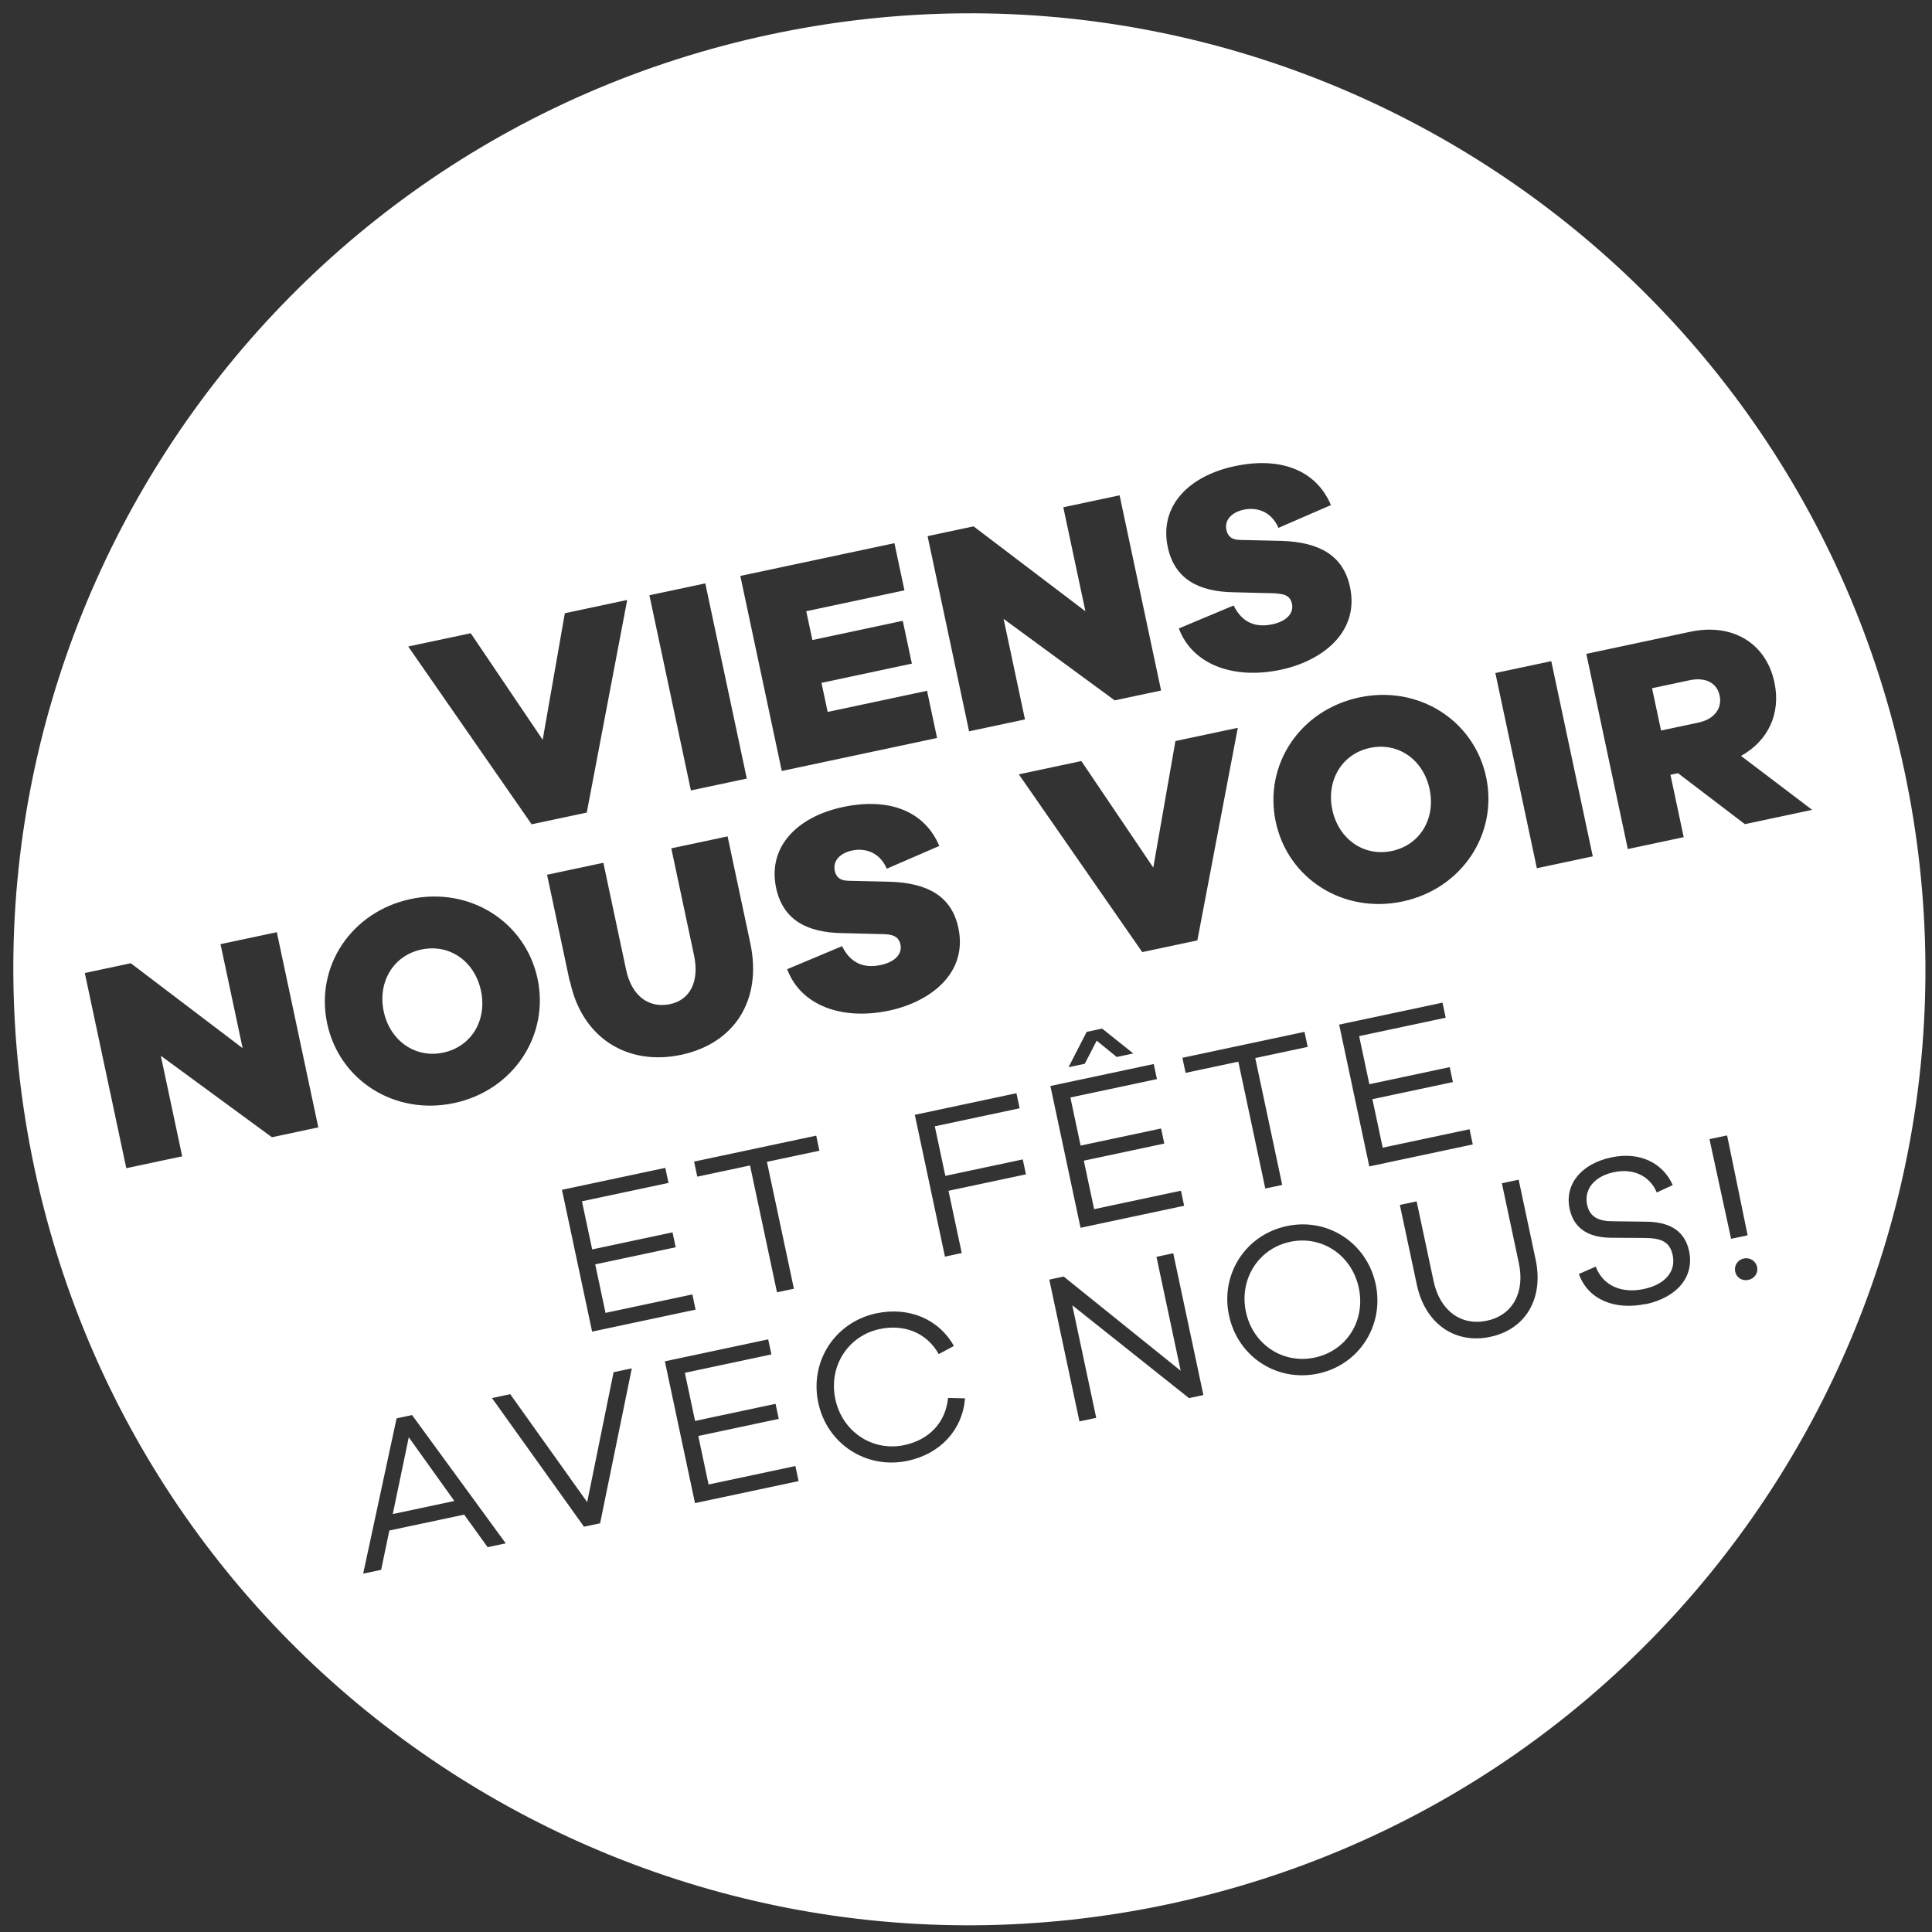 <svg xmlns="http://www.w3.org/2000/svg" fill="none" viewBox="0 0 143 143" height="143" width="143">
<rect x="0" y="0" width="143" height="143" fill="#333333" stroke="none"/>
<path fill="white" d="M95.493 91.915C93.146 92.413 91.706 94.682 92.219 97.098C92.733 99.514 94.957 100.984 97.314 100.483C99.672 99.982 101.088 97.749 100.573 95.323C100.057 92.897 97.831 91.418 95.493 91.915Z"></path>
<path fill="white" d="M29.071 112.065L33.629 111.096L30.256 106.384L29.071 112.065Z"></path>
<path fill="white" d="M32.811 77.911C34.904 77.466 36.061 75.502 35.6 73.331C35.138 71.159 33.283 69.836 31.189 70.281C29.096 70.726 27.943 72.709 28.401 74.861C28.858 77.013 30.718 78.356 32.811 77.911Z"></path>
<path fill="white" d="M101.402 55.357C99.309 55.802 98.156 57.785 98.614 59.937C99.071 62.089 100.931 63.431 103.024 62.987C105.117 62.542 106.274 60.578 105.813 58.407C105.351 56.235 103.496 54.912 101.402 55.357Z"></path>
<path fill="white" d="M125.057 50.349L122.279 50.94L122.945 54.07L125.723 53.48C126.887 53.232 127.483 52.431 127.281 51.482C127.08 50.533 126.221 50.102 125.057 50.349Z"></path>
<path fill="white" d="M57.042 2.546C18.816 10.671 -5.578 48.234 2.546 86.45C10.669 124.666 48.233 149.069 86.459 140.944C124.685 132.819 149.079 95.256 140.953 57.03C132.828 18.804 95.258 -5.577 57.042 2.546ZM110.682 49.816L114.82 48.937L117.891 63.384L113.753 64.264L110.682 49.816ZM94.44 43.914L91.295 43.837C88.761 43.793 86.943 42.891 86.434 40.494C85.787 37.452 87.993 35.225 91.387 34.504C94.781 33.782 97.419 34.796 98.511 37.385L94.627 39.07C94.05 37.751 92.902 37.545 92.061 37.724C91.151 37.917 90.621 38.5 90.773 39.214C90.86 39.625 91.084 39.956 91.811 39.965L94.894 40.035C97.686 40.137 99.429 41.126 99.924 43.454C100.644 46.839 97.797 48.936 94.804 49.572C91.293 50.319 88.251 49.186 87.254 46.515L91.309 44.815C91.94 46.102 92.949 46.47 94.172 46.21C95.159 46 95.786 45.438 95.626 44.685C95.535 44.254 95.266 43.953 94.432 43.926L94.44 43.914ZM87.754 79.41L87.517 78.295L96.555 76.374L96.792 77.489L92.909 78.314L94.905 87.705L93.653 87.971L91.657 78.581L87.754 79.41ZM68.657 39.683L72.061 38.959L80.339 45.245L78.702 37.547L82.869 36.662L85.94 51.109L82.507 51.839L74.283 45.807L75.865 53.25L71.728 54.13L68.657 39.683ZM54.796 42.629L66.202 40.204L66.944 43.696L59.676 45.241L60.13 47.374L66.82 45.951L67.494 49.121L60.803 50.543L61.261 52.695L68.616 51.131L69.359 54.623L57.865 57.066L54.794 42.619L54.796 42.629ZM48.067 44.059L52.204 43.18L55.275 57.627L51.138 58.506L48.067 44.059ZM49.776 91.204L50.013 92.319L44.056 93.585L44.819 97.175L51.246 95.809L51.485 96.934L43.826 98.562L41.595 88.066L49.244 86.441L49.481 87.556L43.074 88.917L43.831 92.478L49.788 91.212L49.776 91.204ZM42.174 72.659L40.492 64.746L44.659 63.86L46.341 71.773C46.759 73.74 48.037 74.654 49.612 74.319C51.06 74.011 51.785 72.661 51.369 70.705L49.687 62.792L53.854 61.906L55.536 69.819C56.43 74.025 54.362 77.235 50.42 78.073C46.478 78.911 43.088 76.861 42.194 72.655L42.174 72.659ZM34.842 46.87L40.168 54.755L41.807 45.39L46.423 44.408L43.43 60.145L39.351 61.012L30.216 47.853L34.832 46.872L34.842 46.87ZM30.396 66.544C34.778 65.613 38.893 68.235 39.787 72.441C40.681 76.647 37.988 80.716 33.606 81.647C29.224 82.579 25.113 79.976 24.215 75.751C23.316 71.525 26.014 67.476 30.396 66.544ZM13.485 85.587L9.348 86.466L6.277 72.019L9.681 71.295L17.959 77.582L16.322 69.883L20.489 68.998L23.56 83.445L20.127 84.175L11.903 78.143L13.485 85.587ZM36.094 114.518L34.355 112.107L28.819 113.284L28.21 116.194L26.88 116.477L29.354 104.981L30.499 104.738L37.434 114.233L36.104 114.516L36.094 114.518ZM44.418 112.749L43.225 113.002L36.416 103.48L37.766 103.193L43.462 111.183L45.415 101.567L46.765 101.28L44.418 112.749ZM59.1 109.628L51.441 111.256L49.211 100.76L56.86 99.135L57.097 100.25L50.69 101.611L51.447 105.172L57.404 103.906L57.641 105.021L51.684 106.287L52.447 109.877L58.873 108.511L59.112 109.636L59.1 109.628ZM58.762 95.387L57.51 95.653L55.514 86.263L51.611 87.093L51.374 85.977L60.413 84.056L60.65 85.171L56.766 85.997L58.762 95.387ZM66.937 106.96C68.756 106.574 69.99 105.309 70.172 103.471L71.426 103.501C71.246 105.83 69.6 107.611 67.184 108.124C64.133 108.773 61.217 106.888 60.566 103.826C59.916 100.765 61.803 97.859 64.864 97.208C67.28 96.695 69.506 97.643 70.603 99.628L69.482 100.224C68.594 98.644 66.931 97.986 65.112 98.372C62.764 98.871 61.312 101.132 61.828 103.558C62.344 105.984 64.59 107.459 66.937 106.96ZM58.273 71.732L62.328 70.031C62.96 71.318 63.968 71.687 65.191 71.427C66.179 71.217 66.806 70.654 66.646 69.901C66.554 69.471 66.286 69.17 65.452 69.143L62.307 69.065C59.772 69.021 57.955 68.119 57.446 65.722C56.799 62.681 59.004 60.453 62.398 59.732C65.793 59.01 68.431 60.024 69.523 62.614L65.639 64.298C65.062 62.979 63.914 62.773 63.073 62.952C62.163 63.145 61.633 63.728 61.785 64.442C61.872 64.853 62.096 65.184 62.823 65.193L65.905 65.264C68.697 65.365 70.441 66.354 70.936 68.682C71.655 72.067 68.809 74.164 65.816 74.801C62.305 75.547 59.263 74.415 58.266 71.744L58.273 71.732ZM75.937 86.921L70.205 88.139L71.185 92.747L69.942 93.011L67.712 82.515L75.234 80.916L75.471 82.031L69.191 83.366L69.971 87.034L75.702 85.816L75.939 86.931L75.937 86.921ZM89.071 103.258L88.005 103.484L79.367 96.61L81.138 104.944L79.896 105.208L77.665 94.712L78.731 94.486L87.39 101.458L85.598 93.026L86.84 92.762L89.071 103.258ZM87.637 89.249L79.978 90.877L77.747 80.382L85.396 78.756L85.633 79.871L79.227 81.233L79.983 84.793L85.94 83.527L86.177 84.642L80.22 85.909L80.983 89.498L87.41 88.132L87.649 89.257L87.637 89.249ZM79.088 78.993L80.433 76.376L81.578 76.133L83.881 77.974L82.658 78.234L81.174 77.026L80.291 78.737L79.088 78.993ZM75.42 57.312L80.037 56.33L85.362 64.215L87.001 54.85L91.618 53.869L88.624 69.605L84.546 70.472L75.41 57.314L75.42 57.312ZM97.566 101.667C94.514 102.315 91.618 100.426 90.967 97.365C90.316 94.303 92.194 91.399 95.245 90.75C98.297 90.102 101.178 92.015 101.825 95.057C102.471 98.099 100.598 101.022 97.566 101.667ZM107.301 78.977L107.538 80.092L101.581 81.358L102.344 84.948L108.771 83.582L109.01 84.707L101.351 86.335L99.12 75.839L106.769 74.213L107.006 75.328L100.599 76.69L101.356 80.251L107.313 78.984L107.301 78.977ZM113.662 93.225C114.272 96.091 112.94 98.388 110.309 98.948C107.678 99.507 105.478 97.96 104.869 95.094L103.613 89.186L104.855 88.922L106.111 94.831C106.575 97.012 108.148 98.16 110.055 97.754C111.963 97.349 112.882 95.661 112.42 93.49L111.164 87.581L112.407 87.317L113.662 93.225ZM103.817 66.723C99.435 67.655 95.324 65.052 94.426 60.827C93.528 56.601 96.225 52.552 100.607 51.621C104.989 50.689 109.104 53.311 109.998 57.517C110.892 61.723 108.199 65.792 103.817 66.723ZM121.794 96.517C119.574 96.989 117.541 96.225 116.864 94.293L118.109 93.752C118.658 95.18 120.038 95.755 121.671 95.408C123.305 95.061 124.054 94.063 123.808 92.909C123.598 91.921 122.987 91.642 121.747 91.63L119.27 91.614C117.858 91.608 116.532 91.143 116.177 89.471C115.794 87.671 117.023 86.142 119.263 85.666C121.366 85.219 123.081 86.071 123.809 87.716L122.627 88.263C122.122 87.041 120.902 86.452 119.455 86.76C118.007 87.067 117.23 88.03 117.471 89.165C117.671 90.104 118.357 90.397 119.389 90.393L121.788 90.425C123.312 90.428 124.661 90.908 125.019 92.591C125.426 94.508 124.127 96.041 121.779 96.54L121.794 96.517ZM129.41 94.734C128.941 94.834 128.526 94.564 128.432 94.124C128.339 93.684 128.604 93.249 129.073 93.15C129.543 93.05 129.964 93.349 130.056 93.779C130.147 94.21 129.88 94.634 129.41 94.734ZM126.635 84.804L126.531 84.315L127.832 84.039L127.936 84.528L129.353 91.434L128.13 91.694L126.635 84.804ZM124.198 57.228L123.641 57.347L124.622 61.964L120.485 62.843L117.414 48.396L125.112 46.76C128.222 46.098 130.717 47.592 131.337 50.507C131.832 52.835 130.858 54.842 128.865 55.95L134.13 59.943L129.151 61.001L124.198 57.228Z"></path>
</svg>
